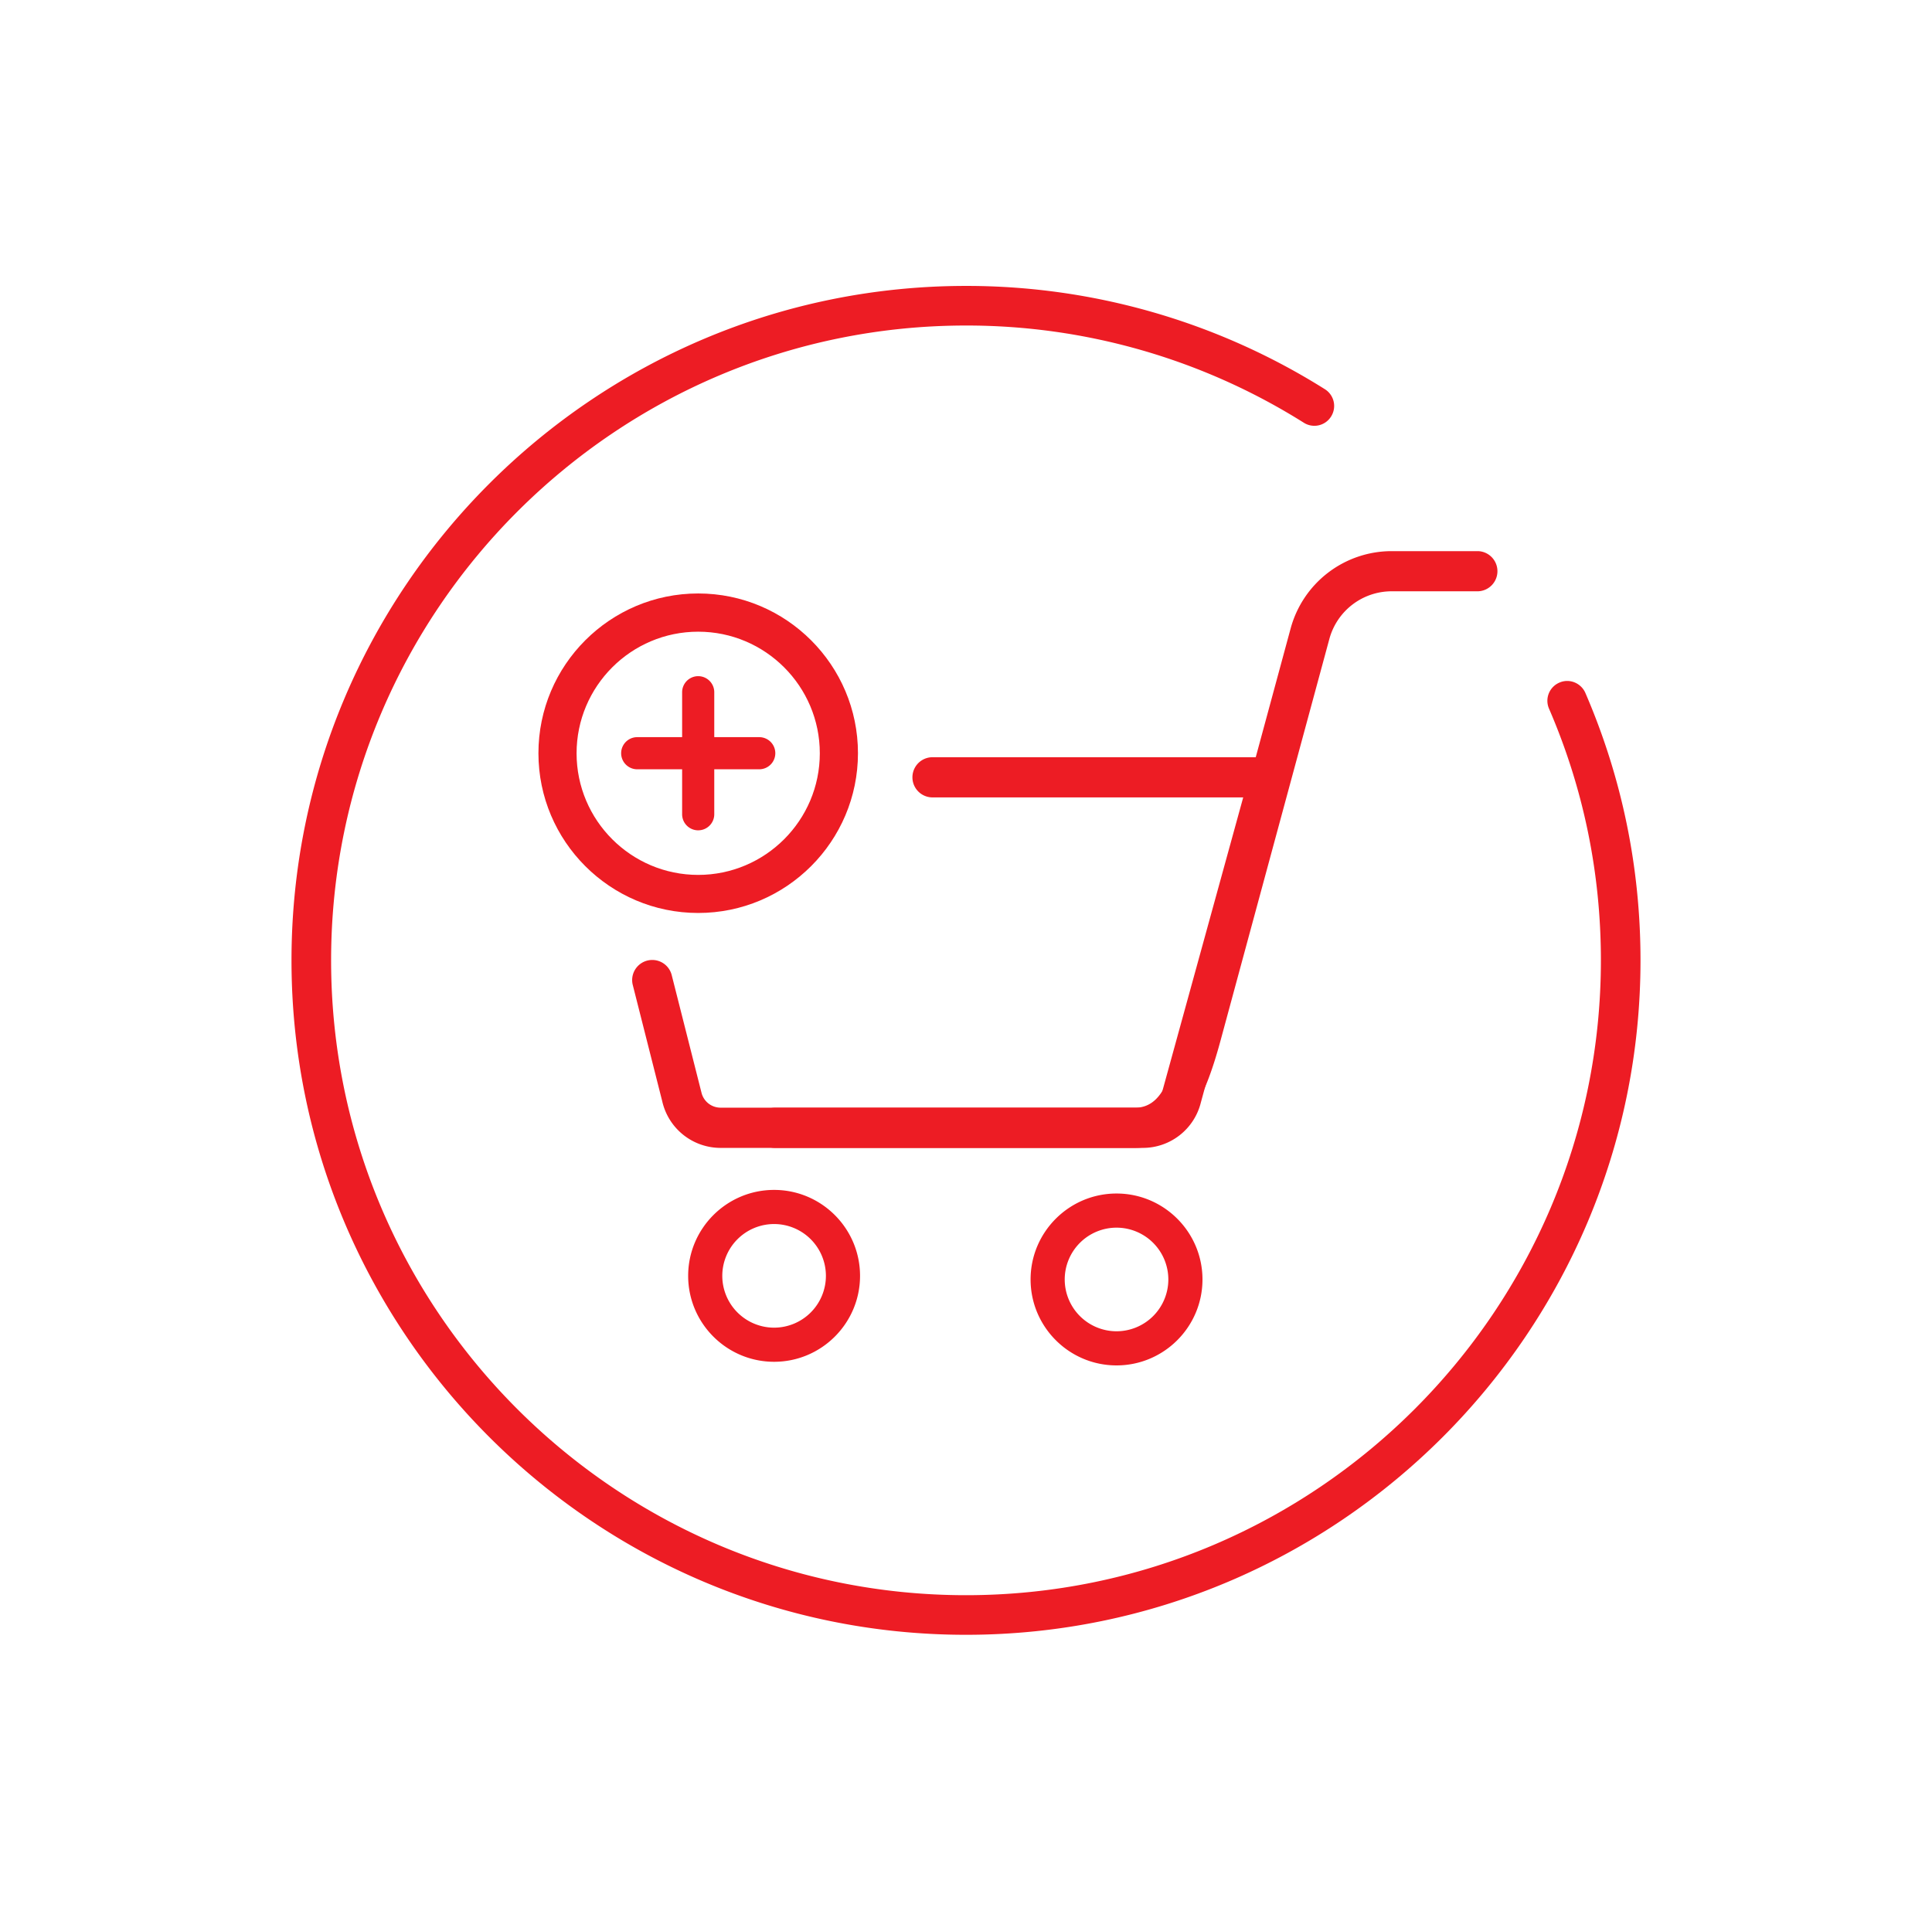 <svg xmlns="http://www.w3.org/2000/svg" width="174" height="173" fill="none"><g clip-path="url(#a)"><g fill="#ED1C24" clip-path="url(#b)"><path d="M87 147.247c-33.495 0-60.747-27.252-60.747-60.747S53.505 25.753 87 25.753a60.6 60.6 0 0 1 32.323 9.304 1.78 1.78 0 0 1 .557 2.46 1.774 1.774 0 0 1-2.46.556A57.05 57.05 0 0 0 87 29.32c-31.527 0-57.18 25.653-57.18 57.18S55.473 143.68 87 143.68s57.18-25.653 57.18-57.18c0-7.871-1.57-15.496-4.673-22.672a1.78 1.78 0 0 1 .933-2.344c.897-.398 1.953.029 2.344.933 3.292 7.625 4.963 15.727 4.963 24.083 0 33.495-27.252 60.747-60.747 60.747"/><path d="M102.214 103.392h-32.46a1.809 1.809 0 0 1 0-3.617h32.46c2.995 0 3.465-4.189 4.246-7.082l9.781-36.1a9.43 9.43 0 0 1 9.087-6.952h7.798a1.81 1.81 0 0 1 0 3.617h-7.798a5.814 5.814 0 0 0-5.6 4.283l-9.781 36.1c-1.208 4.463-3.11 9.751-7.74 9.751zm-32.497 19.265c-4.268 0-7.74-3.472-7.74-7.74s3.472-7.741 7.74-7.741 7.74 3.472 7.74 7.741c0 4.268-3.472 7.74-7.74 7.74m0-12.407a4.67 4.67 0 0 0-4.666 4.667 4.67 4.67 0 0 0 4.666 4.666 4.67 4.67 0 0 0 4.666-4.666 4.67 4.67 0 0 0-4.666-4.667m30.84 12.733c-4.268 0-7.74-3.473-7.74-7.741s3.472-7.741 7.74-7.741 7.741 3.473 7.741 7.741-3.473 7.741-7.741 7.741m0-12.407a4.67 4.67 0 0 0-4.666 4.666 4.67 4.67 0 0 0 4.666 4.666 4.67 4.67 0 0 0 4.666-4.666 4.67 4.67 0 0 0-4.666-4.666"/><path d="M115.706 68.899a1.8 1.8 0 0 0-1.425-.695H83.925a1.81 1.81 0 0 0 0 3.618h28.041l-7.321 26.6c0 .745-.601 1.346-1.346 1.346h-38.4a1.77 1.77 0 0 1-1.729-1.382l-2.662-10.511a1.81 1.81 0 0 0-1.765-1.411 1.812 1.812 0 0 0-1.766 2.206l2.663 10.512a5.39 5.39 0 0 0 5.26 4.21h38.023a5.38 5.38 0 0 0 5.23-4.094l7.878-28.851a1.8 1.8 0 0 0-.332-1.548zm-47.327.391h-10.99a1.447 1.447 0 1 1 0-2.894h10.99a1.447 1.447 0 0 1 0 2.894"/><path d="M62.88 74.788a1.446 1.446 0 0 1-1.446-1.447V62.35a1.446 1.446 0 1 1 2.894 0v10.99c0 .796-.644 1.447-1.447 1.447"/><path d="M62.88 53.454c-7.935 0-14.388 6.453-14.388 14.389s6.453 14.389 14.389 14.389 14.389-6.453 14.389-14.39c0-7.935-6.453-14.388-14.39-14.388m0 25.349c-6.04 0-10.952-4.912-10.952-10.953S56.84 56.897 62.88 56.897 73.834 61.81 73.834 67.85 68.92 78.803 62.88 78.803"/></g></g><defs><clipPath id="a"><rect width="173" height="173" x=".5" fill="#fff" rx="86.5"/></clipPath><clipPath id="b"><path fill="#fff" d="M.5 0h173v173H.5z"/></clipPath></defs></svg>